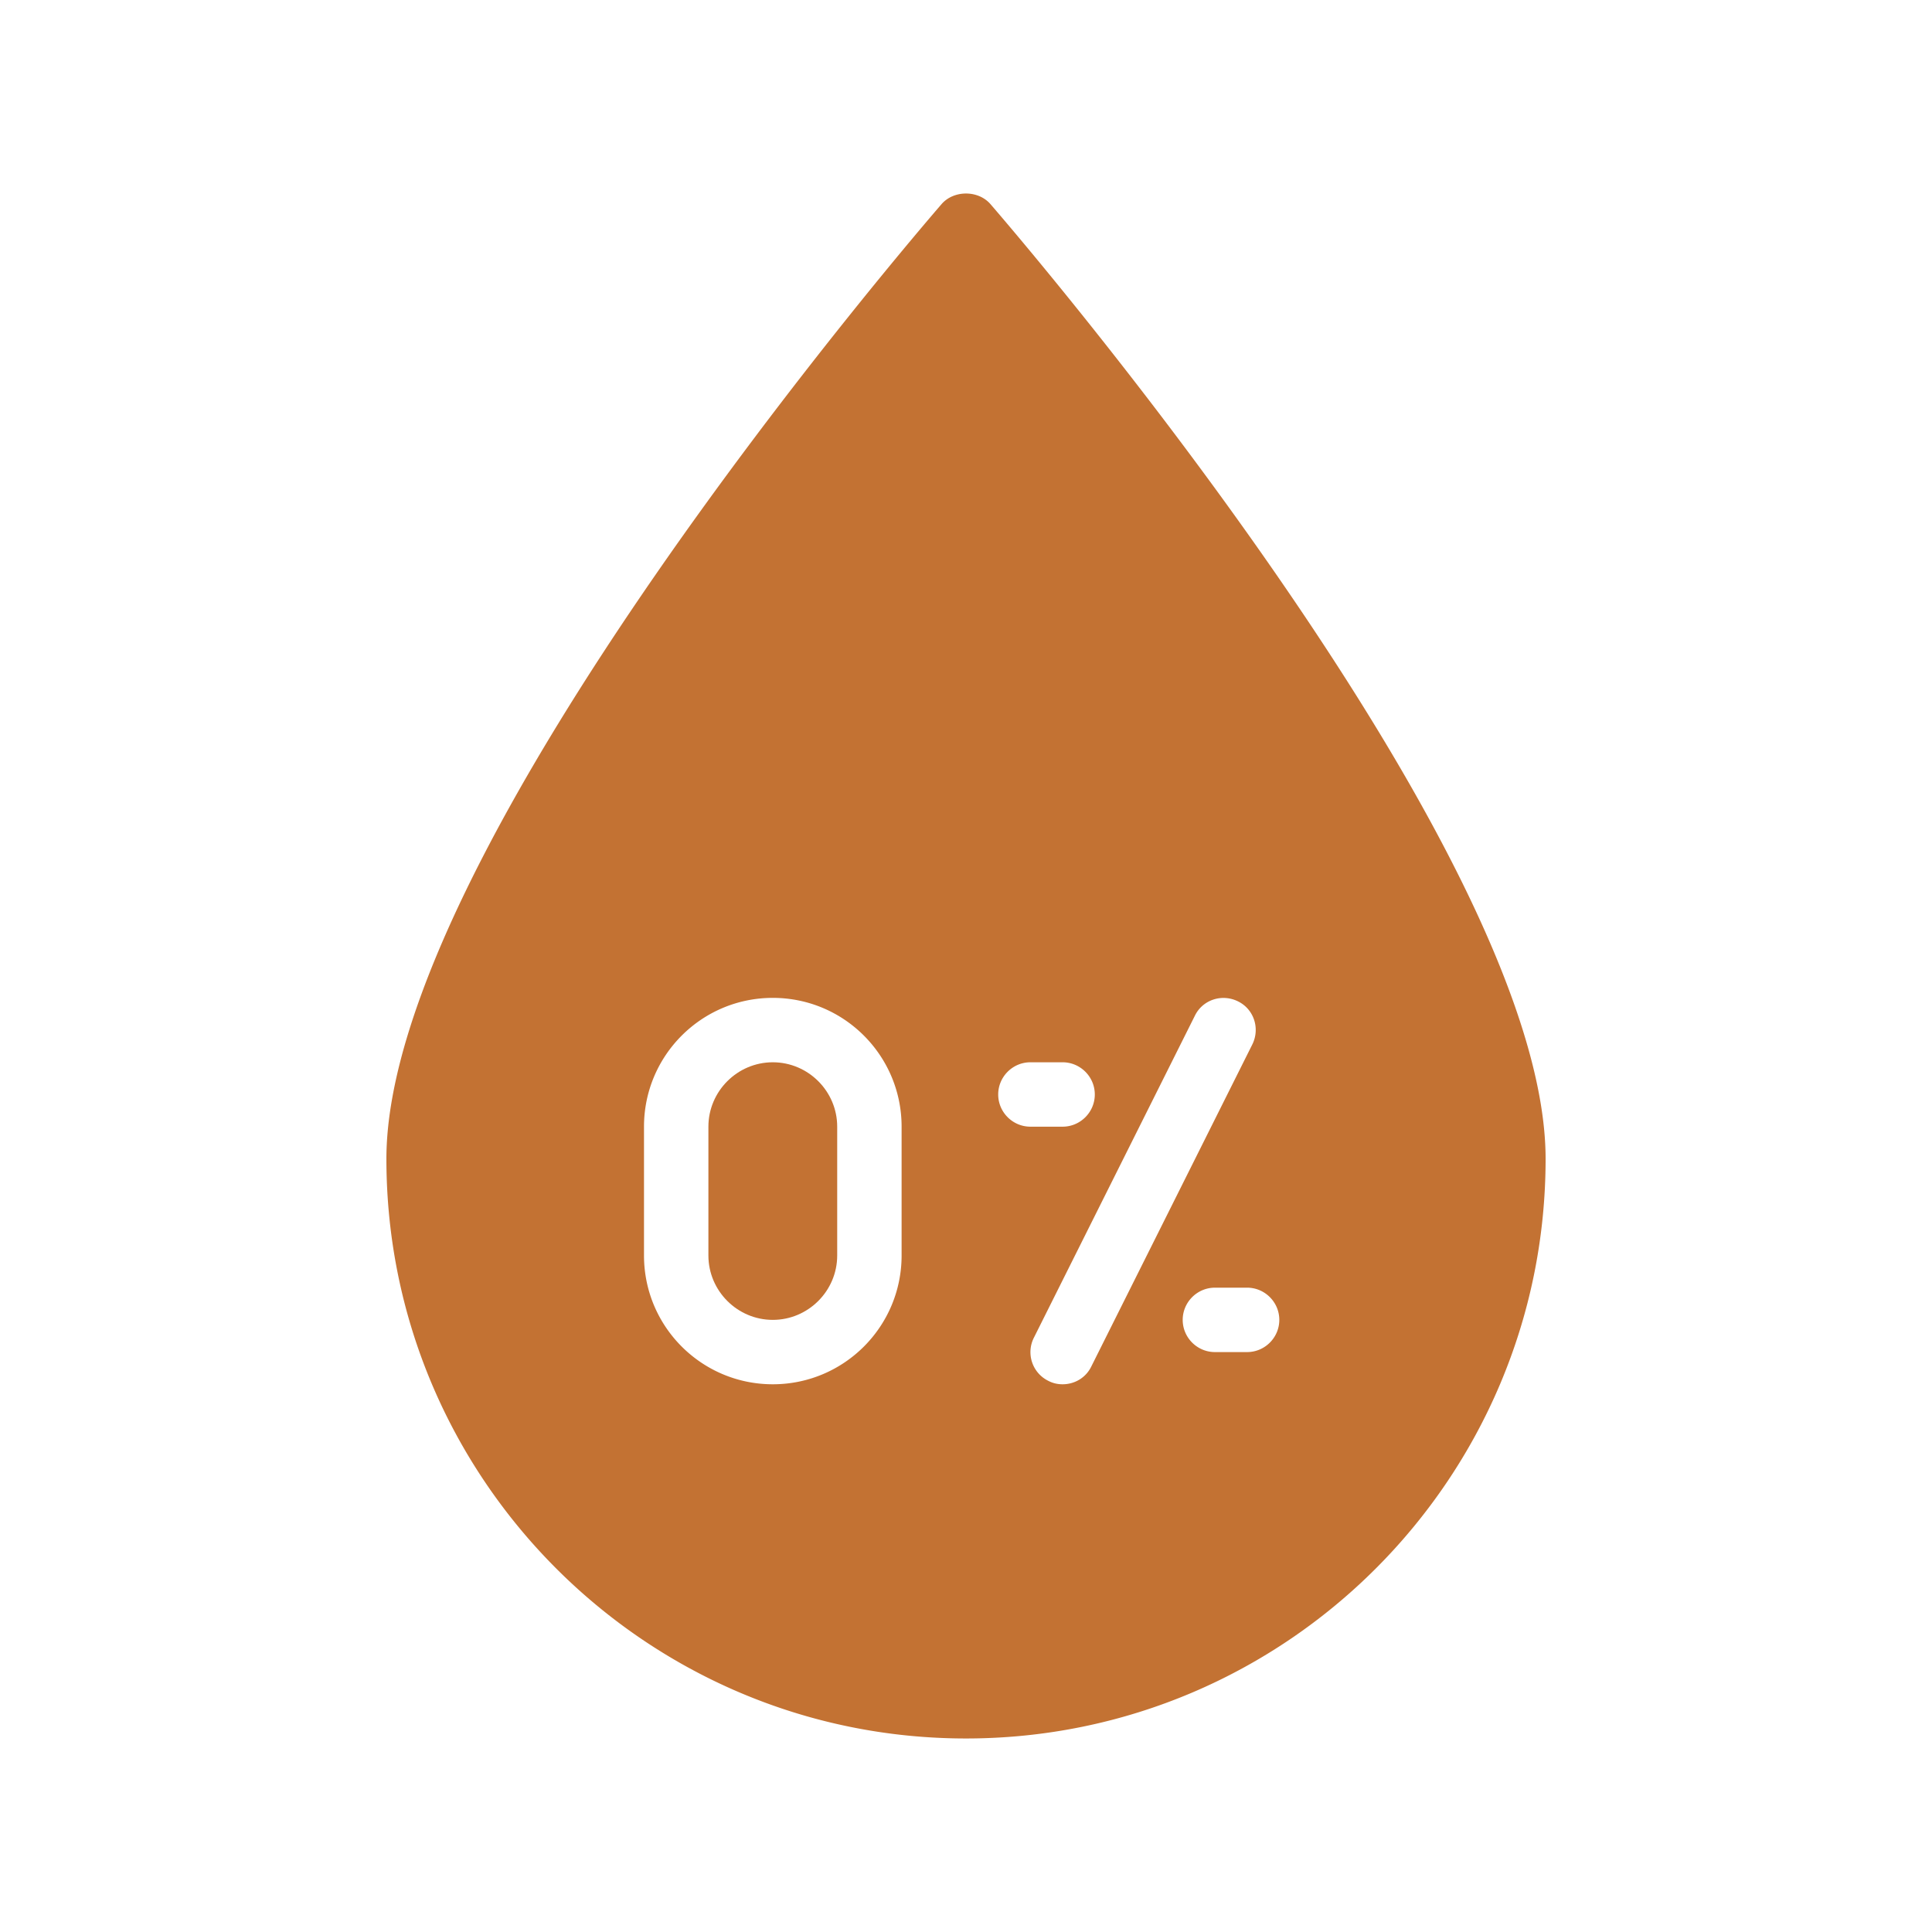 <svg xmlns="http://www.w3.org/2000/svg" version="1.1" xmlns:xlink="http://www.w3.org/1999/xlink" width="512" height="512" x="0" y="0" viewBox="0 0 60 60" style="enable-background:new 0 0 512 512" xml:space="preserve" class=""><g><path d="M48 35.99c0-9.65-16.54-28.84-17.24-29.65-.38-.44-1.14-.44-1.52 0-.7.81-17.24 20-17.24 29.65 0 9.93 8.07 18 18 18s18-8.07 18-18zm-20 3c0 2.21-1.79 4-4 4s-4-1.79-4-4v-4c0-2.21 1.79-4 4-4s4 1.79 4 4zm3-5c0-.55.45-1 1-1h1c.55 0 1 .45 1 1s-.45 1-1 1h-1c-.55 0-1-.45-1-1zm2 9c-.15 0-.3-.03-.45-.11a.993.993 0 0 1-.44-1.34l5-10c.24-.49.84-.69 1.34-.44.49.24.69.84.44 1.34l-5 10c-.17.35-.52.55-.89.55zm5.73-1h-1c-.55 0-1-.45-1-1s.45-1 1-1h1c.55 0 1 .45 1 1s-.45 1-1 1z" fill="#c37233" opacity="1" data-original="#000000" class=""></path><path d="M24 32.99c-1.1 0-2 .9-2 2v4c0 1.1.9 2 2 2s2-.9 2-2v-4c0-1.1-.9-2-2-2z" fill="#c37233" opacity="1" data-original="#000000" class=""></path></g></svg>